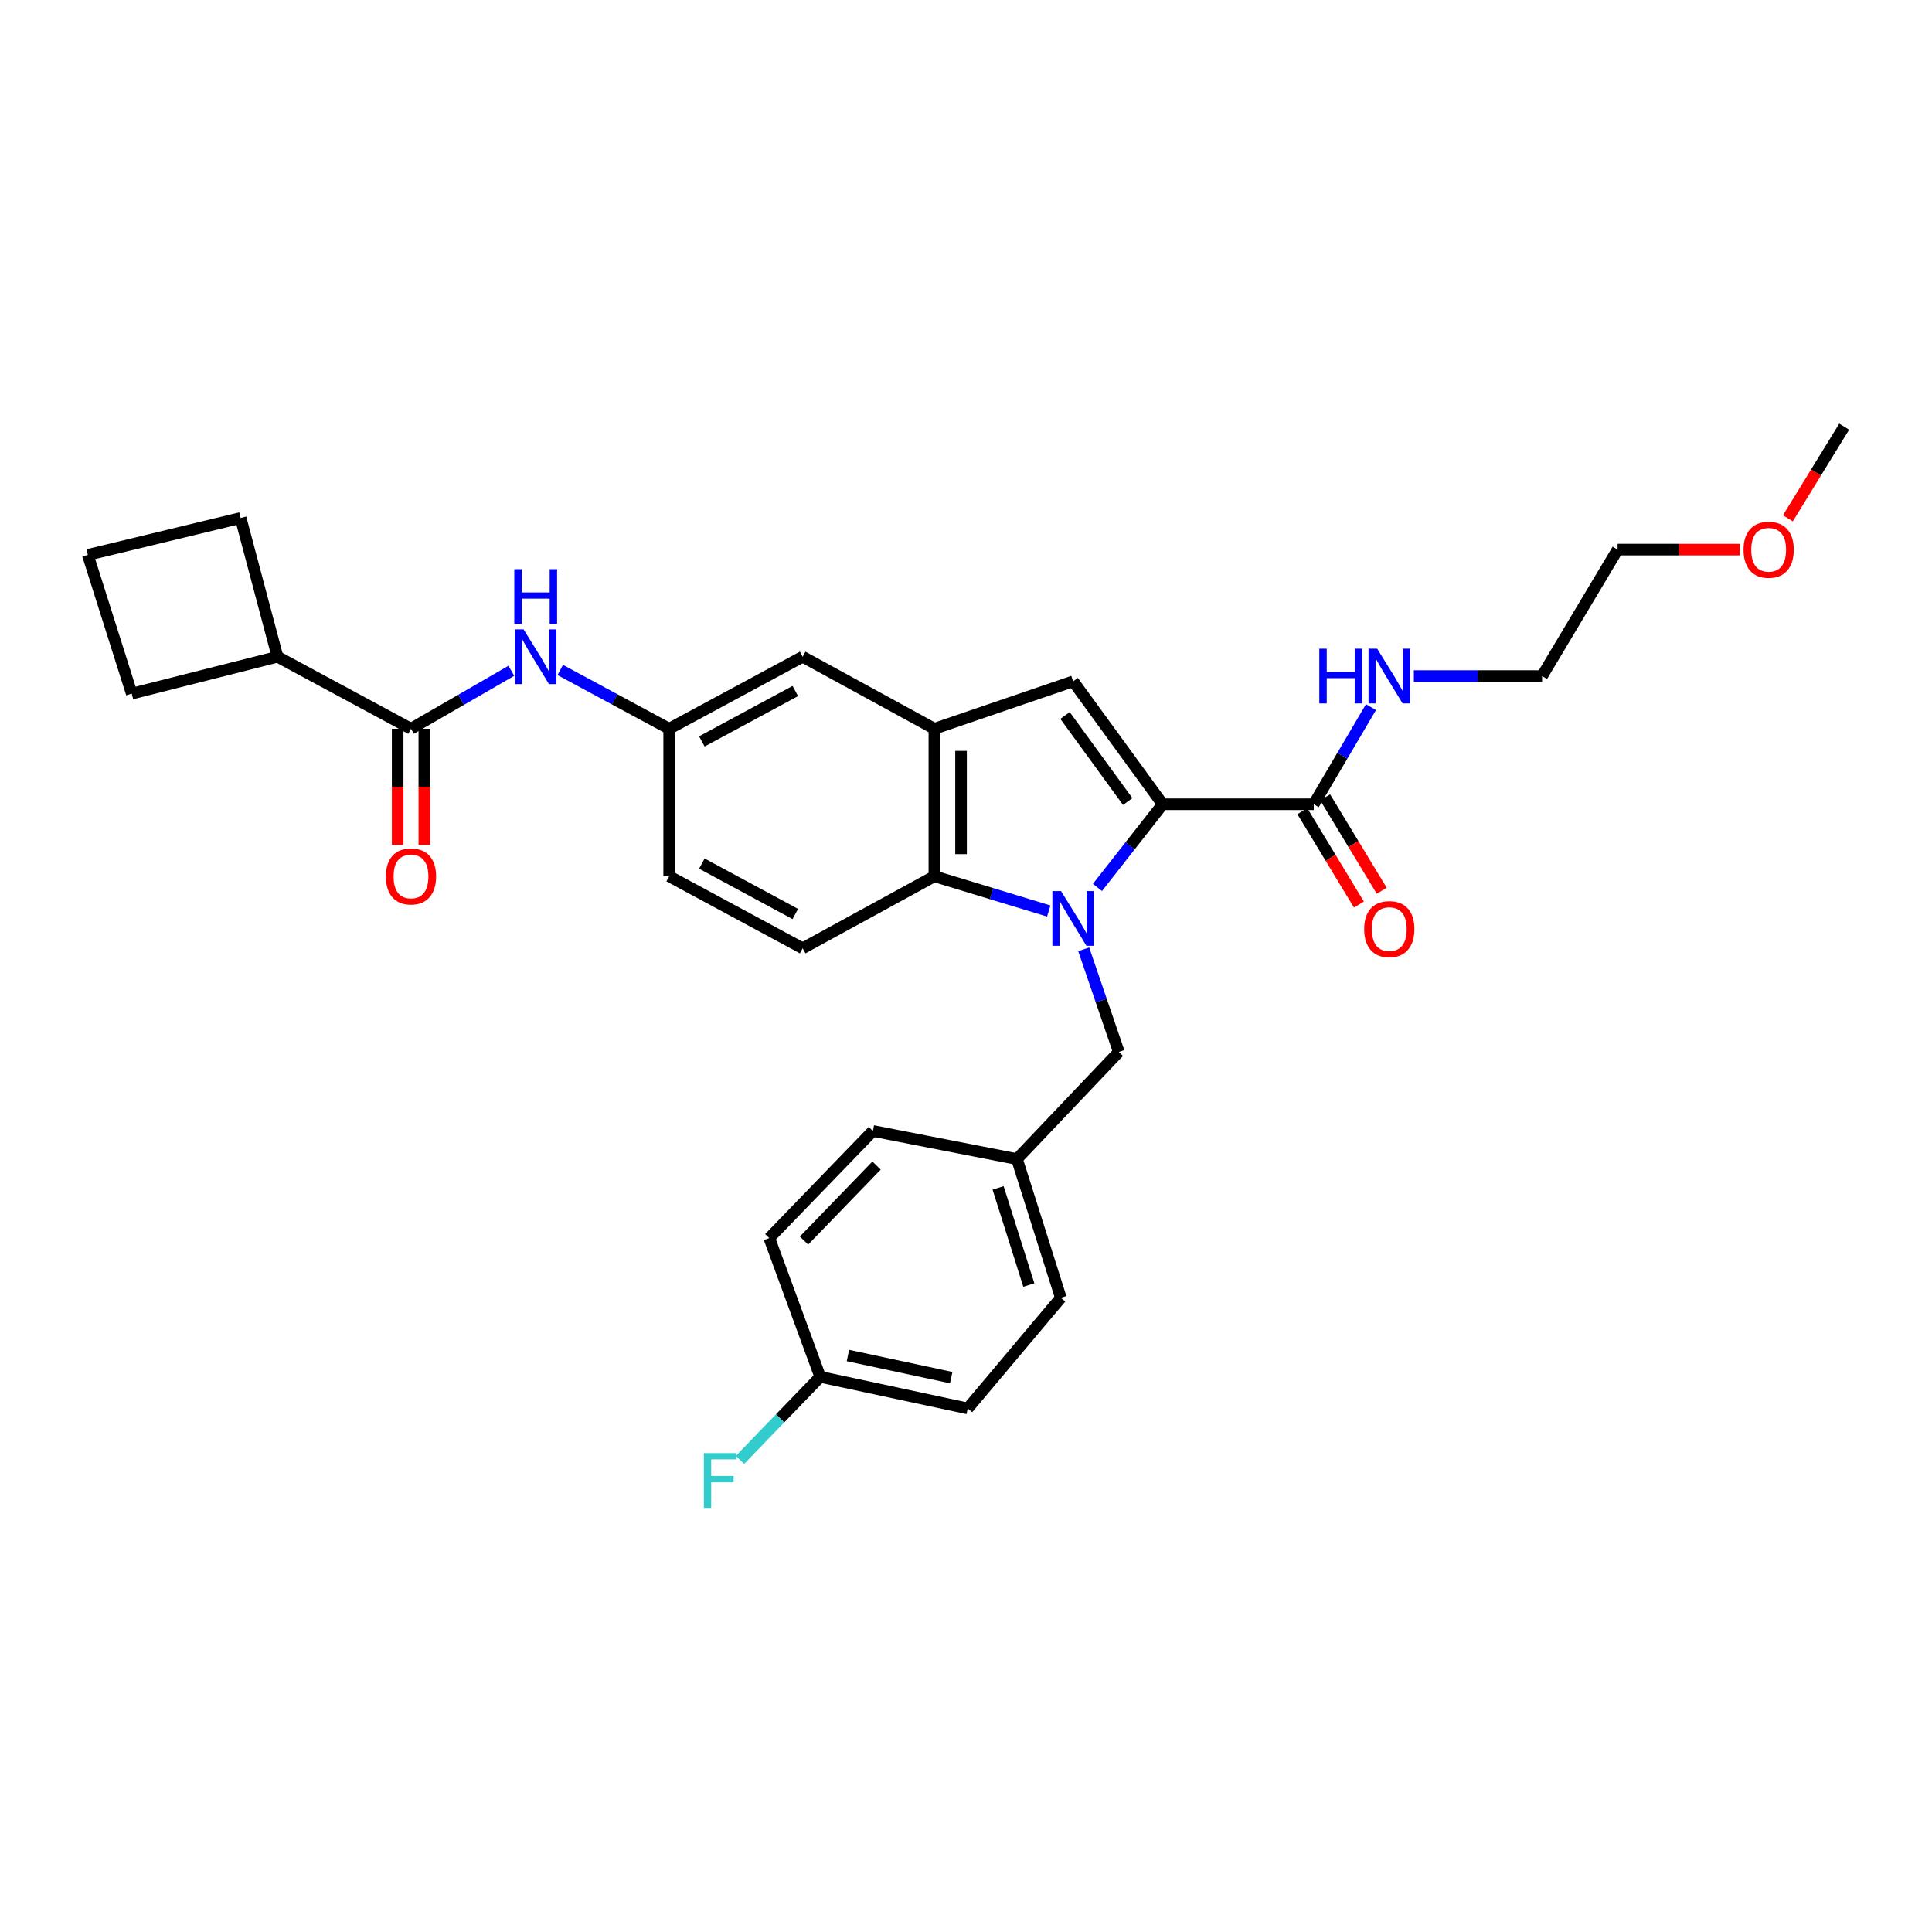<?xml version='1.0' encoding='iso-8859-1'?>
<svg version='1.1' baseProfile='full'
              xmlns='http://www.w3.org/2000/svg'
                      xmlns:rdkit='http://www.rdkit.org/xml'
                      xmlns:xlink='http://www.w3.org/1999/xlink'
                  xml:space='preserve'
width='1000px' height='1000px' viewBox='0 0 1000 1000'>
<!-- END OF HEADER -->
<rect style='opacity:1.0;fill:#FFFFFF;stroke:none' width='1000' height='1000' x='0' y='0'> </rect>
<path class='bond-0' d='M 568.038,459.342 L 584.927,437.816' style='fill:none;fill-rule:evenodd;stroke:#0000FF;stroke-width:6px;stroke-linecap:butt;stroke-linejoin:miter;stroke-opacity:1' />
<path class='bond-0' d='M 584.927,437.816 L 601.816,416.289' style='fill:none;fill-rule:evenodd;stroke:#000000;stroke-width:6px;stroke-linecap:butt;stroke-linejoin:miter;stroke-opacity:1' />
<path class='bond-1' d='M 542.839,471.547 L 513.237,462.554' style='fill:none;fill-rule:evenodd;stroke:#0000FF;stroke-width:6px;stroke-linecap:butt;stroke-linejoin:miter;stroke-opacity:1' />
<path class='bond-1' d='M 513.237,462.554 L 483.634,453.561' style='fill:none;fill-rule:evenodd;stroke:#000000;stroke-width:6px;stroke-linecap:butt;stroke-linejoin:miter;stroke-opacity:1' />
<path class='bond-2' d='M 560.925,491.366 L 570.009,517.919' style='fill:none;fill-rule:evenodd;stroke:#0000FF;stroke-width:6px;stroke-linecap:butt;stroke-linejoin:miter;stroke-opacity:1' />
<path class='bond-2' d='M 570.009,517.919 L 579.092,544.472' style='fill:none;fill-rule:evenodd;stroke:#000000;stroke-width:6px;stroke-linecap:butt;stroke-linejoin:miter;stroke-opacity:1' />
<path class='bond-3' d='M 601.816,416.289 L 555.456,352.658' style='fill:none;fill-rule:evenodd;stroke:#000000;stroke-width:6px;stroke-linecap:butt;stroke-linejoin:miter;stroke-opacity:1' />
<path class='bond-3' d='M 583.705,414.873 L 551.253,370.331' style='fill:none;fill-rule:evenodd;stroke:#000000;stroke-width:6px;stroke-linecap:butt;stroke-linejoin:miter;stroke-opacity:1' />
<path class='bond-4' d='M 601.816,416.289 L 679.996,416.289' style='fill:none;fill-rule:evenodd;stroke:#000000;stroke-width:6px;stroke-linecap:butt;stroke-linejoin:miter;stroke-opacity:1' />
<path class='bond-5' d='M 555.456,352.658 L 483.634,377.199' style='fill:none;fill-rule:evenodd;stroke:#000000;stroke-width:6px;stroke-linecap:butt;stroke-linejoin:miter;stroke-opacity:1' />
<path class='bond-6' d='M 483.634,453.561 L 483.634,377.199' style='fill:none;fill-rule:evenodd;stroke:#000000;stroke-width:6px;stroke-linecap:butt;stroke-linejoin:miter;stroke-opacity:1' />
<path class='bond-6' d='M 497.438,442.107 L 497.438,388.653' style='fill:none;fill-rule:evenodd;stroke:#000000;stroke-width:6px;stroke-linecap:butt;stroke-linejoin:miter;stroke-opacity:1' />
<path class='bond-7' d='M 483.634,453.561 L 415.455,490.833' style='fill:none;fill-rule:evenodd;stroke:#000000;stroke-width:6px;stroke-linecap:butt;stroke-linejoin:miter;stroke-opacity:1' />
<path class='bond-8' d='M 483.634,377.199 L 415.455,339.927' style='fill:none;fill-rule:evenodd;stroke:#000000;stroke-width:6px;stroke-linecap:butt;stroke-linejoin:miter;stroke-opacity:1' />
<path class='bond-9' d='M 674.092,419.865 L 688.733,444.034' style='fill:none;fill-rule:evenodd;stroke:#000000;stroke-width:6px;stroke-linecap:butt;stroke-linejoin:miter;stroke-opacity:1' />
<path class='bond-9' d='M 688.733,444.034 L 703.373,468.202' style='fill:none;fill-rule:evenodd;stroke:#FF0000;stroke-width:6px;stroke-linecap:butt;stroke-linejoin:miter;stroke-opacity:1' />
<path class='bond-9' d='M 685.9,412.713 L 700.54,436.881' style='fill:none;fill-rule:evenodd;stroke:#000000;stroke-width:6px;stroke-linecap:butt;stroke-linejoin:miter;stroke-opacity:1' />
<path class='bond-9' d='M 700.54,436.881 L 715.18,461.05' style='fill:none;fill-rule:evenodd;stroke:#FF0000;stroke-width:6px;stroke-linecap:butt;stroke-linejoin:miter;stroke-opacity:1' />
<path class='bond-10' d='M 679.996,416.289 L 694.806,391.151' style='fill:none;fill-rule:evenodd;stroke:#000000;stroke-width:6px;stroke-linecap:butt;stroke-linejoin:miter;stroke-opacity:1' />
<path class='bond-10' d='M 694.806,391.151 L 709.617,366.013' style='fill:none;fill-rule:evenodd;stroke:#0000FF;stroke-width:6px;stroke-linecap:butt;stroke-linejoin:miter;stroke-opacity:1' />
<path class='bond-11' d='M 212.727,377.199 L 238.698,362.202' style='fill:none;fill-rule:evenodd;stroke:#000000;stroke-width:6px;stroke-linecap:butt;stroke-linejoin:miter;stroke-opacity:1' />
<path class='bond-11' d='M 238.698,362.202 L 264.668,347.205' style='fill:none;fill-rule:evenodd;stroke:#0000FF;stroke-width:6px;stroke-linecap:butt;stroke-linejoin:miter;stroke-opacity:1' />
<path class='bond-12' d='M 205.825,377.199 L 205.825,407.266' style='fill:none;fill-rule:evenodd;stroke:#000000;stroke-width:6px;stroke-linecap:butt;stroke-linejoin:miter;stroke-opacity:1' />
<path class='bond-12' d='M 205.825,407.266 L 205.825,437.332' style='fill:none;fill-rule:evenodd;stroke:#FF0000;stroke-width:6px;stroke-linecap:butt;stroke-linejoin:miter;stroke-opacity:1' />
<path class='bond-12' d='M 219.63,377.199 L 219.63,407.266' style='fill:none;fill-rule:evenodd;stroke:#000000;stroke-width:6px;stroke-linecap:butt;stroke-linejoin:miter;stroke-opacity:1' />
<path class='bond-12' d='M 219.63,407.266 L 219.63,437.332' style='fill:none;fill-rule:evenodd;stroke:#FF0000;stroke-width:6px;stroke-linecap:butt;stroke-linejoin:miter;stroke-opacity:1' />
<path class='bond-13' d='M 212.727,377.199 L 143.636,339.927' style='fill:none;fill-rule:evenodd;stroke:#000000;stroke-width:6px;stroke-linecap:butt;stroke-linejoin:miter;stroke-opacity:1' />
<path class='bond-14' d='M 289.974,346.779 L 318.168,361.989' style='fill:none;fill-rule:evenodd;stroke:#0000FF;stroke-width:6px;stroke-linecap:butt;stroke-linejoin:miter;stroke-opacity:1' />
<path class='bond-14' d='M 318.168,361.989 L 346.363,377.199' style='fill:none;fill-rule:evenodd;stroke:#000000;stroke-width:6px;stroke-linecap:butt;stroke-linejoin:miter;stroke-opacity:1' />
<path class='bond-15' d='M 579.092,544.472 L 526.367,599.928' style='fill:none;fill-rule:evenodd;stroke:#000000;stroke-width:6px;stroke-linecap:butt;stroke-linejoin:miter;stroke-opacity:1' />
<path class='bond-16' d='M 415.455,490.833 L 346.363,453.561' style='fill:none;fill-rule:evenodd;stroke:#000000;stroke-width:6px;stroke-linecap:butt;stroke-linejoin:miter;stroke-opacity:1' />
<path class='bond-16' d='M 411.645,473.093 L 363.281,447.003' style='fill:none;fill-rule:evenodd;stroke:#000000;stroke-width:6px;stroke-linecap:butt;stroke-linejoin:miter;stroke-opacity:1' />
<path class='bond-17' d='M 415.455,339.927 L 346.363,377.199' style='fill:none;fill-rule:evenodd;stroke:#000000;stroke-width:6px;stroke-linecap:butt;stroke-linejoin:miter;stroke-opacity:1' />
<path class='bond-17' d='M 411.645,357.667 L 363.281,383.758' style='fill:none;fill-rule:evenodd;stroke:#000000;stroke-width:6px;stroke-linecap:butt;stroke-linejoin:miter;stroke-opacity:1' />
<path class='bond-18' d='M 346.363,377.199 L 346.363,453.561' style='fill:none;fill-rule:evenodd;stroke:#000000;stroke-width:6px;stroke-linecap:butt;stroke-linejoin:miter;stroke-opacity:1' />
<path class='bond-19' d='M 143.636,339.927 L 124.547,268.112' style='fill:none;fill-rule:evenodd;stroke:#000000;stroke-width:6px;stroke-linecap:butt;stroke-linejoin:miter;stroke-opacity:1' />
<path class='bond-20' d='M 143.636,339.927 L 68.186,359.015' style='fill:none;fill-rule:evenodd;stroke:#000000;stroke-width:6px;stroke-linecap:butt;stroke-linejoin:miter;stroke-opacity:1' />
<path class='bond-21' d='M 731.811,349.927 L 764.994,349.927' style='fill:none;fill-rule:evenodd;stroke:#0000FF;stroke-width:6px;stroke-linecap:butt;stroke-linejoin:miter;stroke-opacity:1' />
<path class='bond-21' d='M 764.994,349.927 L 798.178,349.927' style='fill:none;fill-rule:evenodd;stroke:#000000;stroke-width:6px;stroke-linecap:butt;stroke-linejoin:miter;stroke-opacity:1' />
<path class='bond-22' d='M 526.367,599.928 L 451.822,585.379' style='fill:none;fill-rule:evenodd;stroke:#000000;stroke-width:6px;stroke-linecap:butt;stroke-linejoin:miter;stroke-opacity:1' />
<path class='bond-23' d='M 526.367,599.928 L 549.091,671.742' style='fill:none;fill-rule:evenodd;stroke:#000000;stroke-width:6px;stroke-linecap:butt;stroke-linejoin:miter;stroke-opacity:1' />
<path class='bond-23' d='M 516.614,614.864 L 532.521,665.134' style='fill:none;fill-rule:evenodd;stroke:#000000;stroke-width:6px;stroke-linecap:butt;stroke-linejoin:miter;stroke-opacity:1' />
<path class='bond-24' d='M 424.543,712.657 L 500.913,729.016' style='fill:none;fill-rule:evenodd;stroke:#000000;stroke-width:6px;stroke-linecap:butt;stroke-linejoin:miter;stroke-opacity:1' />
<path class='bond-24' d='M 438.89,701.613 L 492.349,713.063' style='fill:none;fill-rule:evenodd;stroke:#000000;stroke-width:6px;stroke-linecap:butt;stroke-linejoin:miter;stroke-opacity:1' />
<path class='bond-25' d='M 424.543,712.657 L 403.778,734.15' style='fill:none;fill-rule:evenodd;stroke:#000000;stroke-width:6px;stroke-linecap:butt;stroke-linejoin:miter;stroke-opacity:1' />
<path class='bond-25' d='M 403.778,734.15 L 383.014,755.643' style='fill:none;fill-rule:evenodd;stroke:#33CCCC;stroke-width:6px;stroke-linecap:butt;stroke-linejoin:miter;stroke-opacity:1' />
<path class='bond-26' d='M 424.543,712.657 L 398.184,640.835' style='fill:none;fill-rule:evenodd;stroke:#000000;stroke-width:6px;stroke-linecap:butt;stroke-linejoin:miter;stroke-opacity:1' />
<path class='bond-27' d='M 451.822,585.379 L 398.184,640.835' style='fill:none;fill-rule:evenodd;stroke:#000000;stroke-width:6px;stroke-linecap:butt;stroke-linejoin:miter;stroke-opacity:1' />
<path class='bond-27' d='M 453.699,603.295 L 416.152,642.114' style='fill:none;fill-rule:evenodd;stroke:#000000;stroke-width:6px;stroke-linecap:butt;stroke-linejoin:miter;stroke-opacity:1' />
<path class='bond-28' d='M 549.091,671.742 L 500.913,729.016' style='fill:none;fill-rule:evenodd;stroke:#000000;stroke-width:6px;stroke-linecap:butt;stroke-linejoin:miter;stroke-opacity:1' />
<path class='bond-29' d='M 900.501,284.471 L 868.885,284.471' style='fill:none;fill-rule:evenodd;stroke:#FF0000;stroke-width:6px;stroke-linecap:butt;stroke-linejoin:miter;stroke-opacity:1' />
<path class='bond-29' d='M 868.885,284.471 L 837.268,284.471' style='fill:none;fill-rule:evenodd;stroke:#000000;stroke-width:6px;stroke-linecap:butt;stroke-linejoin:miter;stroke-opacity:1' />
<path class='bond-30' d='M 925.4,268.284 L 939.972,244.562' style='fill:none;fill-rule:evenodd;stroke:#FF0000;stroke-width:6px;stroke-linecap:butt;stroke-linejoin:miter;stroke-opacity:1' />
<path class='bond-30' d='M 939.972,244.562 L 954.545,220.839' style='fill:none;fill-rule:evenodd;stroke:#000000;stroke-width:6px;stroke-linecap:butt;stroke-linejoin:miter;stroke-opacity:1' />
<path class='bond-31' d='M 45.455,287.201 L 68.186,359.015' style='fill:none;fill-rule:evenodd;stroke:#000000;stroke-width:6px;stroke-linecap:butt;stroke-linejoin:miter;stroke-opacity:1' />
<path class='bond-32' d='M 45.455,287.201 L 124.547,268.112' style='fill:none;fill-rule:evenodd;stroke:#000000;stroke-width:6px;stroke-linecap:butt;stroke-linejoin:miter;stroke-opacity:1' />
<path class='bond-33' d='M 798.178,349.927 L 837.268,284.471' style='fill:none;fill-rule:evenodd;stroke:#000000;stroke-width:6px;stroke-linecap:butt;stroke-linejoin:miter;stroke-opacity:1' />
<path  class='atom-0' d='M 549.196 461.22
L 558.476 476.22
Q 559.396 477.7, 560.876 480.38
Q 562.356 483.06, 562.436 483.22
L 562.436 461.22
L 566.196 461.22
L 566.196 489.54
L 562.316 489.54
L 552.356 473.14
Q 551.196 471.22, 549.956 469.02
Q 548.756 466.82, 548.396 466.14
L 548.396 489.54
L 544.716 489.54
L 544.716 461.22
L 549.196 461.22
' fill='#0000FF'/>
<path  class='atom-7' d='M 271.011 325.767
L 280.291 340.767
Q 281.211 342.247, 282.691 344.927
Q 284.171 347.607, 284.251 347.767
L 284.251 325.767
L 288.011 325.767
L 288.011 354.087
L 284.131 354.087
L 274.171 337.687
Q 273.011 335.767, 271.771 333.567
Q 270.571 331.367, 270.211 330.687
L 270.211 354.087
L 266.531 354.087
L 266.531 325.767
L 271.011 325.767
' fill='#0000FF'/>
<path  class='atom-7' d='M 266.191 294.615
L 270.031 294.615
L 270.031 306.655
L 284.511 306.655
L 284.511 294.615
L 288.351 294.615
L 288.351 322.935
L 284.511 322.935
L 284.511 309.855
L 270.031 309.855
L 270.031 322.935
L 266.191 322.935
L 266.191 294.615
' fill='#0000FF'/>
<path  class='atom-12' d='M 199.727 453.641
Q 199.727 446.841, 203.087 443.041
Q 206.447 439.241, 212.727 439.241
Q 219.007 439.241, 222.367 443.041
Q 225.727 446.841, 225.727 453.641
Q 225.727 460.521, 222.327 464.441
Q 218.927 468.321, 212.727 468.321
Q 206.487 468.321, 203.087 464.441
Q 199.727 460.561, 199.727 453.641
M 212.727 465.121
Q 217.047 465.121, 219.367 462.241
Q 221.727 459.321, 221.727 453.641
Q 221.727 448.081, 219.367 445.281
Q 217.047 442.441, 212.727 442.441
Q 208.407 442.441, 206.047 445.241
Q 203.727 448.041, 203.727 453.641
Q 203.727 459.361, 206.047 462.241
Q 208.407 465.121, 212.727 465.121
' fill='#FF0000'/>
<path  class='atom-13' d='M 706.094 480.913
Q 706.094 474.113, 709.454 470.313
Q 712.814 466.513, 719.094 466.513
Q 725.374 466.513, 728.734 470.313
Q 732.094 474.113, 732.094 480.913
Q 732.094 487.793, 728.694 491.713
Q 725.294 495.593, 719.094 495.593
Q 712.854 495.593, 709.454 491.713
Q 706.094 487.833, 706.094 480.913
M 719.094 492.393
Q 723.414 492.393, 725.734 489.513
Q 728.094 486.593, 728.094 480.913
Q 728.094 475.353, 725.734 472.553
Q 723.414 469.713, 719.094 469.713
Q 714.774 469.713, 712.414 472.513
Q 710.094 475.313, 710.094 480.913
Q 710.094 486.633, 712.414 489.513
Q 714.774 492.393, 719.094 492.393
' fill='#FF0000'/>
<path  class='atom-15' d='M 682.874 335.767
L 686.714 335.767
L 686.714 347.807
L 701.194 347.807
L 701.194 335.767
L 705.034 335.767
L 705.034 364.087
L 701.194 364.087
L 701.194 351.007
L 686.714 351.007
L 686.714 364.087
L 682.874 364.087
L 682.874 335.767
' fill='#0000FF'/>
<path  class='atom-15' d='M 712.834 335.767
L 722.114 350.767
Q 723.034 352.247, 724.514 354.927
Q 725.994 357.607, 726.074 357.767
L 726.074 335.767
L 729.834 335.767
L 729.834 364.087
L 725.954 364.087
L 715.994 347.687
Q 714.834 345.767, 713.594 343.567
Q 712.394 341.367, 712.034 340.687
L 712.034 364.087
L 708.354 364.087
L 708.354 335.767
L 712.834 335.767
' fill='#0000FF'/>
<path  class='atom-19' d='M 364.31 752.128
L 381.15 752.128
L 381.15 755.368
L 368.11 755.368
L 368.11 763.968
L 379.71 763.968
L 379.71 767.248
L 368.11 767.248
L 368.11 780.448
L 364.31 780.448
L 364.31 752.128
' fill='#33CCCC'/>
<path  class='atom-24' d='M 902.456 284.551
Q 902.456 277.751, 905.816 273.951
Q 909.176 270.151, 915.456 270.151
Q 921.736 270.151, 925.096 273.951
Q 928.456 277.751, 928.456 284.551
Q 928.456 291.431, 925.056 295.351
Q 921.656 299.231, 915.456 299.231
Q 909.216 299.231, 905.816 295.351
Q 902.456 291.471, 902.456 284.551
M 915.456 296.031
Q 919.776 296.031, 922.096 293.151
Q 924.456 290.231, 924.456 284.551
Q 924.456 278.991, 922.096 276.191
Q 919.776 273.351, 915.456 273.351
Q 911.136 273.351, 908.776 276.151
Q 906.456 278.951, 906.456 284.551
Q 906.456 290.271, 908.776 293.151
Q 911.136 296.031, 915.456 296.031
' fill='#FF0000'/>
</svg>
